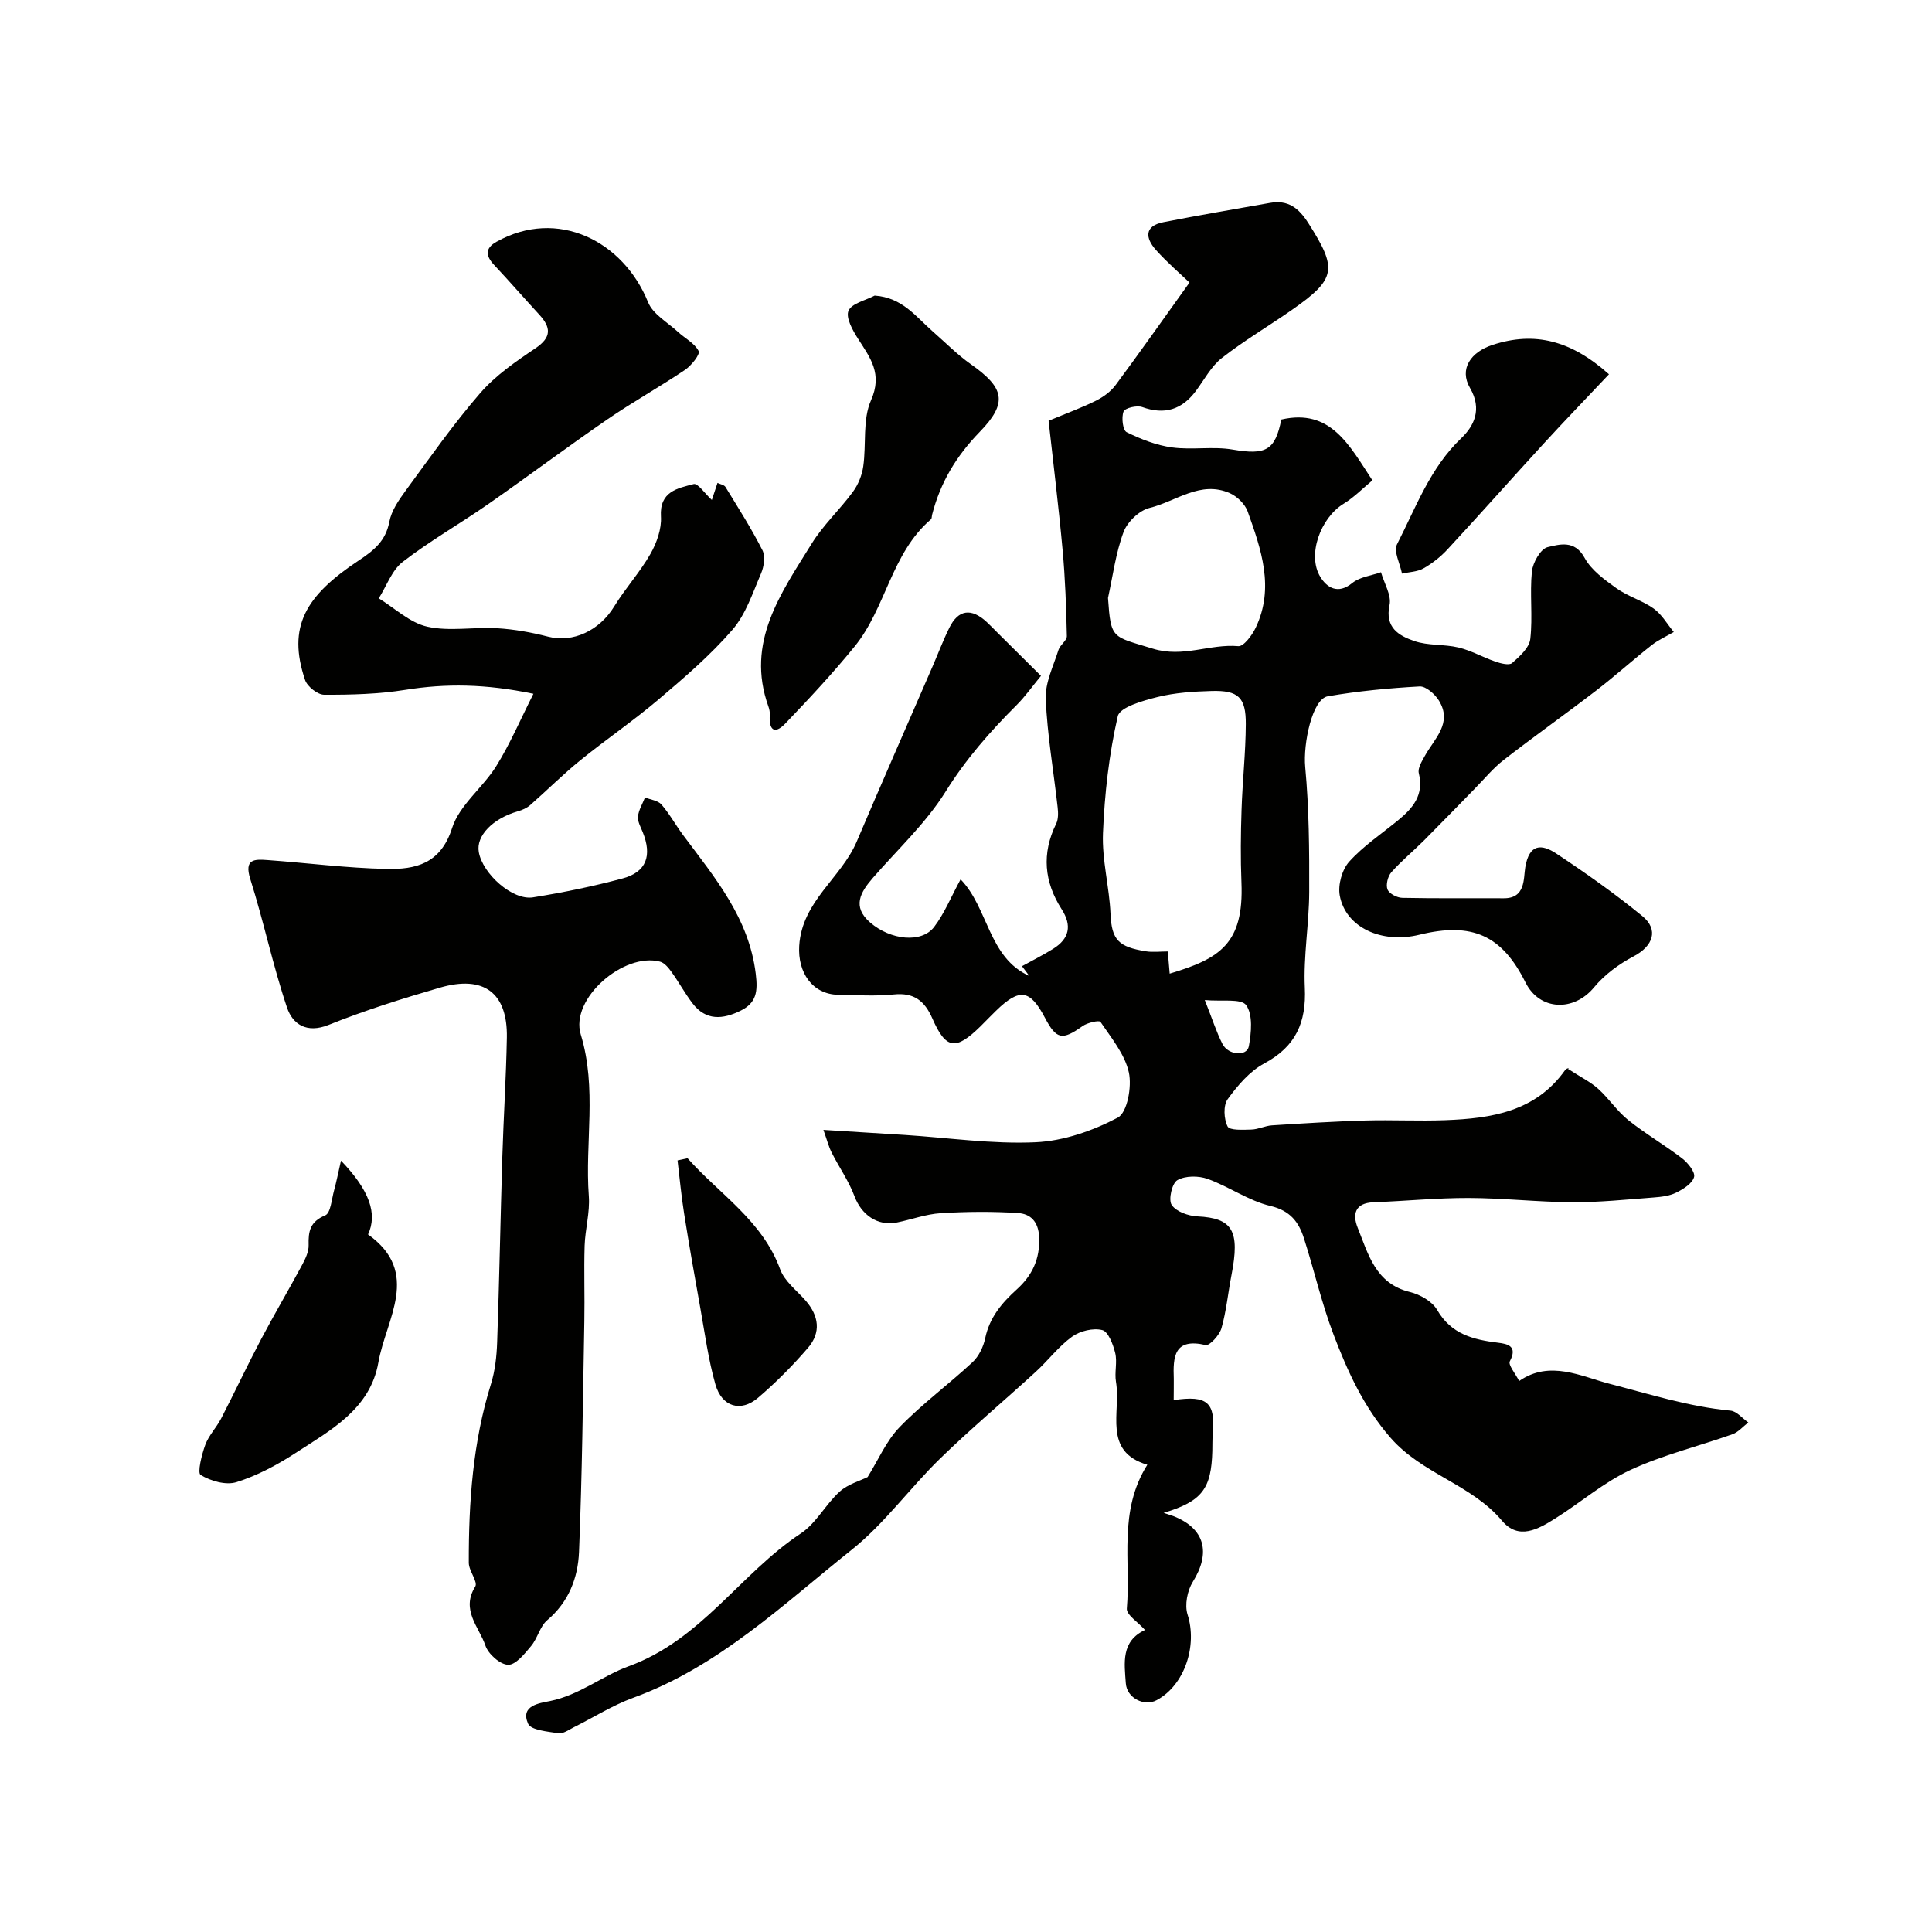 <svg enable-background="new 0 0 400 400" viewBox="0 0 400 400" xmlns="http://www.w3.org/2000/svg"><g fill="#010100"><path d="m243 289.88c7.03-1.06 8.67.52 8.09 7.05-.1 1.16-.06 2.33-.09 3.49-.21 7.78-2.07 10.4-10.08 12.8 1.13.38 1.59.51 2.04.68 6.5 2.56 7.77 7.55 4 13.6-1.14 1.82-1.72 4.79-1.09 6.77 2.07 6.45-.59 14.64-6.41 17.74-2.54 1.36-6.16-.44-6.37-3.49-.3-4.19-1.04-8.72 3.97-11.05-1.46-1.64-3.87-3.15-3.76-4.43.83-9.81-1.8-20.17 4.24-29.78-9.32-2.75-5.42-10.89-6.49-17.17-.33-1.94.3-4.08-.16-5.97-.43-1.77-1.44-4.43-2.68-4.74-1.89-.48-4.6.18-6.24 1.36-2.8 2.02-4.95 4.92-7.53 7.28-6.57 6.02-13.42 11.75-19.8 17.96-6.29 6.12-11.52 13.48-18.33 18.9-14.24 11.36-27.57 24.21-45.24 30.64-4.27 1.56-8.2 4.07-12.3 6.11-1.02.51-2.18 1.37-3.15 1.22-2.22-.35-5.69-.63-6.29-1.98-1.66-3.78 2.38-4.25 4.56-4.69 6.06-1.23 10.9-5.25 16.25-7.19 15.09-5.48 23.13-19.23 35.65-27.5 3.19-2.11 5.13-6.02 8.05-8.66 1.71-1.55 4.2-2.23 5.79-3.02 2.17-3.47 3.84-7.46 6.64-10.35 4.68-4.83 10.17-8.86 15.1-13.45 1.3-1.22 2.24-3.19 2.61-4.97.9-4.27 3.43-7.28 6.52-10.07 3.18-2.87 4.85-6.28 4.64-10.86-.15-3.28-1.86-4.79-4.34-4.96-5.33-.35-10.72-.3-16.05.03-3.04.19-6.02 1.31-9.04 1.92-4.03.82-7.37-1.6-8.8-5.44-1.18-3.16-3.2-6.01-4.73-9.05-.62-1.23-.96-2.61-1.7-4.68 6.14.38 11.51.7 16.88 1.05 9.02.58 18.07 1.92 27.04 1.51 5.8-.26 11.85-2.37 17.02-5.1 1.97-1.04 2.94-6.4 2.3-9.34-.82-3.76-3.62-7.14-5.88-10.48-.27-.39-2.71.16-3.71.87-4.19 2.99-5.41 2.8-7.78-1.71-3.1-5.89-5.26-6.21-10.15-1.45-1.08 1.04-2.11 2.13-3.18 3.19-5.15 5.06-7.17 4.82-9.98-1.6-1.6-3.64-3.79-5.41-7.98-4.98-3.79.39-7.66.13-11.49.07-5.41-.08-8.44-4.67-8.1-10.13.57-9.27 8.69-14.01 11.92-21.62 5.14-12.1 10.44-24.13 15.67-36.19 1.17-2.69 2.2-5.45 3.5-8.07 1.86-3.76 4.54-4.12 7.74-1.16.73.68 1.42 1.4 2.13 2.11 2.83 2.81 5.67 5.63 9.09 9.03-1.72 2.08-3.23 4.24-5.07 6.08-5.49 5.47-10.49 11.18-14.67 17.88-4.08 6.54-9.94 11.98-15.06 17.87-2.58 2.97-4.35 5.95-.57 9.23 4.27 3.69 10.67 4.32 13.25.93 2.13-2.8 3.49-6.2 5.48-9.86 5.74 5.89 5.76 16.22 14.23 20-.51-.67-1.01-1.35-1.52-2.02 2.16-1.19 4.37-2.3 6.46-3.6 3.34-2.09 3.94-4.79 1.75-8.2-3.62-5.65-4.16-11.53-1.14-17.68.48-.97.44-2.3.31-3.43-.83-7.49-2.15-14.95-2.46-22.45-.14-3.34 1.59-6.79 2.64-10.13.33-1.04 1.75-1.92 1.73-2.86-.13-5.95-.34-11.91-.88-17.83-.82-8.98-1.93-17.94-2.9-26.74 3.95-1.65 6.97-2.74 9.82-4.17 1.53-.77 3.07-1.89 4.07-3.25 5.05-6.8 9.92-13.73 15.28-21.2-1.79-1.72-4.55-4.07-6.95-6.75-2.17-2.43-2.48-4.95 1.56-5.75 7.32-1.44 14.69-2.69 22.04-3.99 3.73-.66 5.92.98 7.97 4.2 6.02 9.45 5.83 11.5-3.4 17.94-4.82 3.36-9.91 6.36-14.52 9.97-2.22 1.74-3.64 4.5-5.38 6.83-2.89 3.87-6.46 4.99-11.1 3.33-1.11-.4-3.57.18-3.87.93-.48 1.22-.16 3.88.64 4.27 2.95 1.46 6.18 2.72 9.42 3.16 4.12.56 8.45-.26 12.53.44 6.85 1.17 8.8.2 10.07-6.22 10.2-2.34 14.05 5.27 18.86 12.59-1.81 1.49-3.73 3.48-6.01 4.88-4.72 2.9-7.55 10.58-4.77 15.11 1.31 2.14 3.59 3.74 6.61 1.27 1.55-1.27 3.94-1.52 5.95-2.24.65 2.28 2.2 4.75 1.77 6.79-1.01 4.71 1.97 6.36 5.1 7.45 2.87 1 6.19.63 9.19 1.35 2.63.63 5.06 2.04 7.63 2.92 1.1.38 2.84.83 3.45.3 1.57-1.37 3.56-3.17 3.77-4.99.53-4.61-.13-9.34.33-13.96.19-1.86 1.81-4.71 3.26-5.05 2.46-.58 5.6-1.55 7.65 2.21 1.39 2.56 4.14 4.54 6.61 6.31 2.37 1.69 5.35 2.52 7.71 4.21 1.68 1.2 2.78 3.2 4.15 4.84-1.54.9-3.22 1.64-4.61 2.74-3.86 3.04-7.52 6.35-11.42 9.35-6.35 4.88-12.89 9.51-19.21 14.42-2.21 1.72-4.03 3.96-6.01 5.97-3.49 3.56-6.95 7.15-10.47 10.68-2.23 2.23-4.69 4.24-6.76 6.59-.73.83-1.17 2.6-.79 3.55.35.88 1.98 1.72 3.06 1.74 7 .15 14 .05 21 .09 4.56.03 4.07-4.1 4.46-6.41.82-4.94 3.41-4.84 6.41-2.86 6.11 4.05 12.14 8.3 17.81 12.94 3.49 2.85 2.23 6.25-1.8 8.36-3.03 1.59-6.02 3.79-8.18 6.41-4.21 5.1-11.28 4.83-14.19-1.01-4.88-9.78-11.06-12.56-21.98-9.88-7.81 1.92-15.28-1.52-16.48-8.14-.4-2.19.48-5.35 1.96-6.99 2.93-3.25 6.69-5.76 10.11-8.56 3.08-2.52 5.41-5.26 4.3-9.75-.26-1.04.63-2.47 1.25-3.59 1.98-3.59 5.78-6.78 2.92-11.44-.82-1.34-2.7-3.01-4-2.94-6.36.35-12.74.96-19.02 2.04-3.23.56-5.12 9.86-4.67 14.63.8 8.59.86 17.27.83 25.91-.03 6.6-1.21 13.22-.91 19.78.33 7.2-1.86 12.18-8.38 15.68-3.02 1.62-5.53 4.57-7.59 7.41-.94 1.3-.8 4.1-.02 5.65.43.85 3.22.69 4.94.64 1.42-.04 2.82-.78 4.25-.87 6.43-.41 12.86-.81 19.3-1 5.53-.16 11.07.14 16.59-.07 9.53-.36 18.71-1.75 24.82-10.4.3-.42 1.16-.45.55-.24 2.66 1.73 4.67 2.7 6.27 4.14 2.22 2 3.91 4.62 6.23 6.48 3.56 2.85 7.55 5.16 11.17 7.94 1.19.92 2.74 2.85 2.46 3.85-.38 1.35-2.24 2.51-3.72 3.24-1.4.69-3.12.88-4.72 1-5.58.42-11.18 1.01-16.76.98-7.14-.04-14.28-.86-21.43-.88-6.59-.02-13.17.64-19.76.89-3.85.15-4.36 2.51-3.26 5.26 2.2 5.49 3.69 11.59 10.83 13.32 2.09.51 4.6 1.94 5.62 3.7 2.92 5.05 7.5 6.17 12.63 6.8 1.99.24 4.08.71 2.43 3.83-.4.75 1.14 2.53 1.92 4.1 6.33-4.42 12.91-.93 18.68.56 8.32 2.15 16.46 4.75 25.09 5.57 1.29.12 2.45 1.6 3.68 2.45-1.09.83-2.06 2-3.29 2.44-7.02 2.49-14.36 4.26-21.08 7.37-5.56 2.57-10.35 6.77-15.6 10.06-3.52 2.21-7.58 4.57-11.03.47-6.36-7.56-16.52-9.65-23.08-17.18-5.58-6.41-8.87-13.71-11.77-21.3-2.48-6.5-4.02-13.35-6.15-19.99-1.08-3.37-2.83-5.73-6.94-6.7-4.52-1.07-8.56-4-13-5.6-1.89-.68-4.63-.68-6.27.26-1.11.63-1.89 4.04-1.18 5.12.92 1.4 3.46 2.29 5.35 2.38 7.25.36 8.83 2.93 7.04 12.13-.72 3.68-1.06 7.45-2.08 11.03-.4 1.42-2.46 3.67-3.27 3.48-6.57-1.53-6.77 2.45-6.6 6.99.02 1.38-.02 2.7-.02 4.41zm-.83-88.3c10.34-3.09 15.38-6.16 14.86-18.85-.2-5.01-.15-10.03.02-15.04.19-5.93.85-11.85.88-17.77.03-5.55-1.56-7.01-7.07-6.86-3.75.11-7.59.35-11.21 1.25-3 .75-7.8 2.09-8.23 3.98-1.81 7.9-2.73 16.08-3.06 24.2-.23 5.54 1.32 11.13 1.56 16.72.23 5.41 1.68 6.85 7.34 7.75 1.43.23 2.93.03 4.52.03.15 1.71.26 3 .39 4.59zm-12.77-77.78c.6 8.65.84 7.89 9.29 10.5 6.27 1.93 11.79-1.04 17.69-.52 1.1.1 2.86-2.26 3.6-3.82 3.94-8.27 1.13-16.24-1.66-24.06-.55-1.53-2.15-3.1-3.66-3.78-6.1-2.73-11.18 1.71-16.66 3.04-2.13.52-4.6 2.89-5.38 4.99-1.62 4.34-2.21 9.07-3.22 13.65zm20.04 83.25c1.59 4.01 2.42 6.66 3.66 9.09 1.21 2.36 5.07 2.64 5.46.47.51-2.8.87-6.5-.55-8.5-1.03-1.43-5.06-.73-8.57-1.06z"/><path d="m110.44 143.64c-9.89-2.06-18.13-2.16-26.54-.81-5.51.88-11.18 1.03-16.78 1.01-1.36 0-3.5-1.7-3.96-3.06-3.71-11.01.06-17.41 11.07-24.71 3.18-2.11 5.62-4.04 6.38-8.05.43-2.26 1.92-4.45 3.33-6.37 5.03-6.85 9.92-13.85 15.48-20.26 3.17-3.65 7.35-6.54 11.42-9.27 3.43-2.31 3.24-4.34.77-7.02-3.13-3.4-6.16-6.89-9.32-10.26-1.77-1.89-1.87-3.46.5-4.78 12.63-7.07 26.25-.19 31.39 12.52 1 2.47 4.01 4.14 6.16 6.12 1.46 1.35 3.47 2.35 4.31 3.99.34.67-1.5 2.99-2.81 3.88-5.27 3.55-10.84 6.65-16.08 10.25-8.34 5.73-16.44 11.81-24.74 17.59-5.82 4.05-12.03 7.58-17.63 11.91-2.26 1.74-3.35 5-4.97 7.56 3.34 2.04 6.45 5.07 10.07 5.87 4.61 1.02 9.62.03 14.44.32 3.54.21 7.1.85 10.54 1.74 5.13 1.32 10.61-1.21 13.7-6.26 2.29-3.75 5.32-7.06 7.49-10.86 1.3-2.28 2.34-5.19 2.18-7.74-.32-5.23 3.47-5.86 6.79-6.73.85-.22 2.33 1.99 3.75 3.29.26-.79.67-2.03 1.17-3.53.58.28 1.38.4 1.65.84 2.64 4.31 5.37 8.59 7.65 13.09.64 1.26.33 3.39-.28 4.81-1.73 4.02-3.16 8.47-5.94 11.68-4.56 5.27-9.94 9.88-15.28 14.41-5.22 4.43-10.92 8.31-16.24 12.63-3.58 2.91-6.86 6.19-10.33 9.24-.7.61-1.64 1.03-2.55 1.29-5.22 1.5-8.7 5.08-8.1 8.44.8 4.54 7 10.05 11.21 9.38 6.24-1 12.47-2.28 18.57-3.92 4.93-1.32 6.14-4.71 4.15-9.61-.43-1.05-1.08-2.2-.97-3.23.14-1.34.94-2.61 1.45-3.92 1.16.46 2.67.62 3.4 1.45 1.7 1.96 2.96 4.29 4.52 6.38 6.52 8.75 13.6 17.09 15.01 28.67.45 3.68.16 6.02-3.15 7.65-3.67 1.81-7.18 2.1-9.94-1.53-1.58-2.07-2.83-4.39-4.36-6.51-.61-.85-1.45-1.88-2.37-2.12-7.51-1.98-18.67 7.66-16.41 15.08 3.41 11.18.84 22.34 1.67 33.46.25 3.39-.76 6.85-.87 10.29-.16 5.19.04 10.4-.06 15.59-.29 15.93-.45 31.87-1.1 47.8-.22 5.35-2.13 10.36-6.58 14.12-1.52 1.29-2 3.75-3.34 5.35-1.34 1.61-3.19 3.93-4.76 3.89-1.66-.05-4.11-2.22-4.7-3.98-1.3-3.85-5.13-7.36-2.11-12.21.61-.98-1.33-3.25-1.33-4.93-.03-12.51.82-24.92 4.58-36.98.86-2.77 1.19-5.77 1.29-8.68.45-12.76.68-25.53 1.07-38.3.25-8.27.79-16.53.94-24.8.16-9.24-4.75-12.96-13.85-10.32-7.77 2.26-15.53 4.69-23.04 7.71-4.62 1.85-7.48-.18-8.63-3.6-2.94-8.73-4.82-17.81-7.6-26.59-1.34-4.25.96-4.12 3.6-3.93 8.2.59 16.38 1.66 24.58 1.83 5.98.13 11.22-1 13.6-8.46 1.52-4.76 6.38-8.37 9.16-12.85 2.83-4.55 4.94-9.52 7.68-14.95z"/><path d="m181.09 61.2c5.73.39 8.54 4.37 11.93 7.34 2.65 2.32 5.15 4.87 8.01 6.89 6.89 4.85 7.7 7.93 1.82 13.98-4.86 5-8.18 10.52-9.87 17.17-.08.32-.04.77-.24.94-8.21 7.01-9.29 18.31-15.78 26.3-4.51 5.55-9.41 10.8-14.36 15.97-2.3 2.4-3.43 1.28-3.22-1.75.04-.58-.09-1.22-.29-1.77-4.76-13.28 2.59-23.43 8.95-33.7 2.39-3.87 5.84-7.06 8.55-10.75 1.1-1.49 1.88-3.44 2.14-5.27.65-4.56-.17-9.66 1.6-13.66 2.44-5.51-.15-8.8-2.68-12.75-1.11-1.74-2.58-4.36-1.98-5.79.65-1.54 3.52-2.14 5.42-3.15z"/><path d="m70.6 240.3c5.97 6.2 7.57 11.04 5.6 15.28 11.06 7.88 3.71 17.52 2.14 26.49-1.7 9.72-9.95 14.07-17.28 18.84-3.76 2.44-7.86 4.62-12.1 5.95-2.19.69-5.35-.23-7.42-1.49-.71-.43.22-4.21.97-6.25.71-1.94 2.3-3.55 3.27-5.42 2.81-5.44 5.41-10.99 8.27-16.41 2.73-5.18 5.72-10.22 8.49-15.38.68-1.27 1.4-2.75 1.36-4.12-.08-2.86.29-4.86 3.43-6.16 1.14-.47 1.33-3.35 1.84-5.17.48-1.74.82-3.51 1.43-6.16z"/><path d="m333.12 77.49c-4.8 5.09-9.18 9.62-13.43 14.26-6.69 7.3-13.26 14.71-19.99 21.98-1.43 1.55-3.16 2.91-4.99 3.95-1.27.72-2.95.74-4.44 1.08-.4-2.05-1.78-4.61-1.03-6.07 3.9-7.61 6.82-15.78 13.3-21.97 2.63-2.51 4.38-5.97 1.81-10.39-2.3-3.95.17-7.45 4.66-8.92 8.78-2.87 16.3-.89 24.11 6.08z"/><path d="m142.35 239.8c6.62 7.46 15.49 12.9 19.18 23.01.9 2.46 3.41 4.35 5.25 6.45 2.77 3.15 3.24 6.62.52 9.78-3.18 3.7-6.66 7.21-10.37 10.37-3.57 3.04-7.48 1.87-8.81-2.78-1.46-5.12-2.17-10.46-3.11-15.72-1.18-6.56-2.34-13.13-3.38-19.72-.58-3.63-.91-7.29-1.35-10.94.69-.15 1.38-.3 2.07-.45z"/></g></svg>